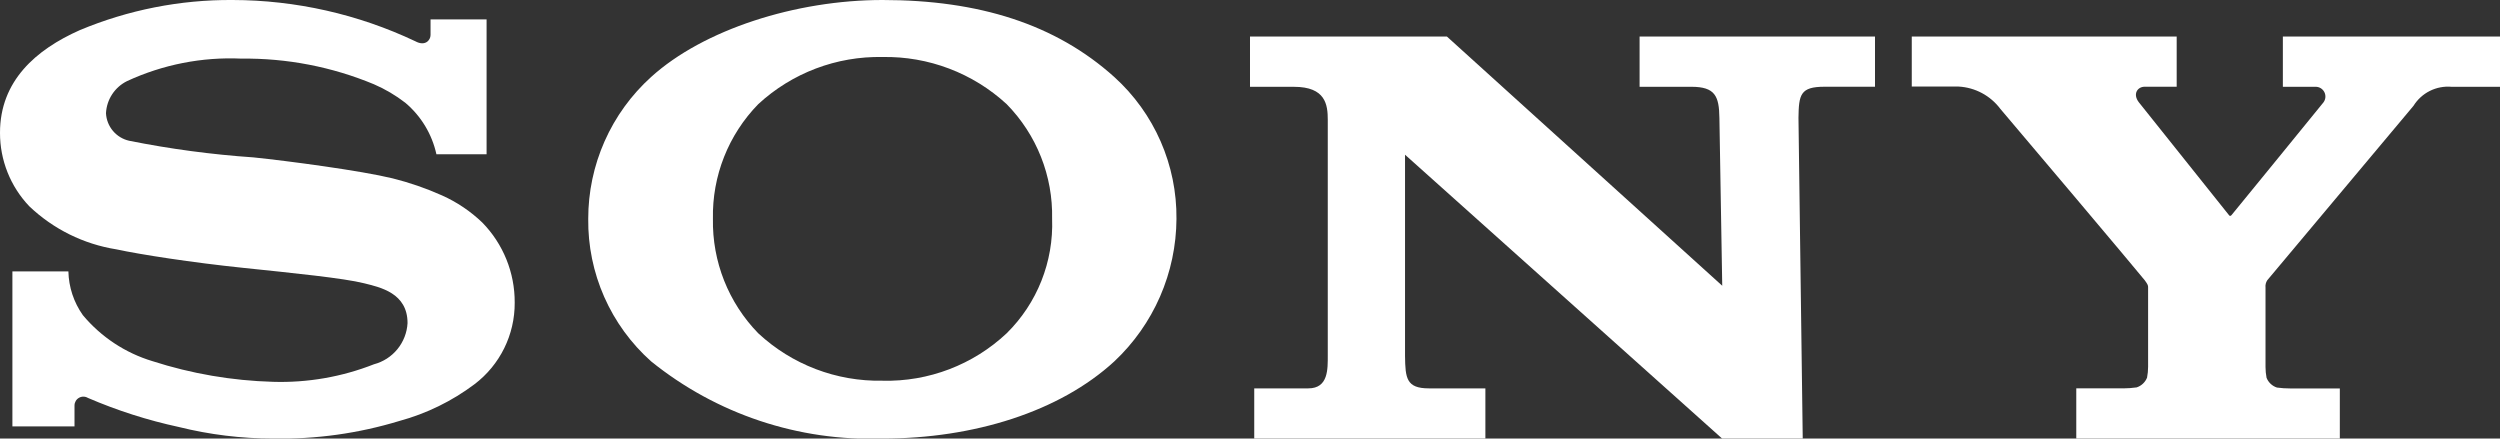<svg id="グループ_1171" data-name="グループ 1171" xmlns="http://www.w3.org/2000/svg" xmlns:xlink="http://www.w3.org/1999/xlink" width="102.608" height="18" viewBox="0 0 102.608 18">
  <rect x="0" y="0" width="102.608" height="18" fill="#333333" stroke="none"/>
  <defs>
    <clipPath id="clip-path">
      <path id="パス_1668" data-name="パス 1668" d="M38.079-4a14.321,14.321,0,0,1-9.5-3.17A7.718,7.718,0,0,1,26-13.016a7.831,7.831,0,0,1,2.583-5.826C30.727-20.784,34.514-22,38.079-22c3.945,0,7.1.987,9.516,3.164a7.752,7.752,0,0,1,2.548,5.82A8.082,8.082,0,0,1,47.595-7.17C45.348-5.1,41.816-4,38.079-4V-6.374A7.186,7.186,0,0,0,43.173-8.32a6.274,6.274,0,0,0,1.866-4.7,6.512,6.512,0,0,0-1.866-4.706,7.32,7.32,0,0,0-5.094-1.934,7.3,7.3,0,0,0-5.1,1.934,6.542,6.542,0,0,0-1.861,4.706,6.556,6.556,0,0,0,1.861,4.7,7.27,7.27,0,0,0,5.1,1.945V-4" transform="translate(-26 22)" fill="none" clip-rule="evenodd"/>
    </clipPath>
    <clipPath id="clip-path-2">
      <path id="パス_1667" data-name="パス 1667" d="M0,1132.5H543.221V-36H0Z" transform="translate(0 36)" fill="none"/>
    </clipPath>
    <clipPath id="clip-path-3">
      <path id="パス_1671" data-name="パス 1671" d="M19.543-22a15.986,15.986,0,0,0-6.268,1.237c-1.8.8-3.275,2.081-3.275,4.213a4.358,4.358,0,0,0,1.2,3.014,6.708,6.708,0,0,0,3.576,1.77c.987.213,3.1.541,5.2.759,2.084.217,4.136.424,4.971.634.664.167,1.78.4,1.78,1.633a1.855,1.855,0,0,1-1.379,1.691,10.437,10.437,0,0,1-4.147.72,17.767,17.767,0,0,1-4.94-.847A5.969,5.969,0,0,1,13.4-9.066a3.233,3.233,0,0,1-.593-1.795H10.509V-4.5h2.549v-.86a.363.363,0,0,1,.551-.308,20.261,20.261,0,0,0,3.729,1.193A16.126,16.126,0,0,0,21.208-4a16.747,16.747,0,0,0,5.187-.723,9.106,9.106,0,0,0,3.08-1.507,4.167,4.167,0,0,0,1.65-3.347,4.661,4.661,0,0,0-1.333-3.292A5.827,5.827,0,0,0,28.14-13.98a12.254,12.254,0,0,0-2.028-.7c-1.314-.319-4.284-.713-5.706-.86a39.859,39.859,0,0,1-5.106-.683,1.221,1.221,0,0,1-.95-1.129,1.554,1.554,0,0,1,.868-1.321,10.088,10.088,0,0,1,4.691-.921,13.731,13.731,0,0,1,5.435,1.051,5.982,5.982,0,0,1,1.294.763,3.843,3.843,0,0,1,1.274,2.111h2.059v-5.536h-2.3v.643c0,.208-.217.478-.626.255A17.626,17.626,0,0,0,19.543-22" transform="translate(-10 22)" fill="none" clip-rule="evenodd"/>
    </clipPath>
    <clipPath id="clip-path-5">
      <path id="パス_1674" data-name="パス 1674" d="M52.082-21l11.3,10.228-.116-6.886c-.012-.9-.178-1.28-1.151-1.28H59.99V-21h9.662v2.06H67.579c-.993,0-1.055.319-1.068,1.28L66.686-4.5H63.377L50.363-16.15l0,8.268c.012.9.053,1.322.977,1.322h2.321V-4.5H44.174v-2.06h2.218c.829,0,.8-.792.8-1.369V-17.58c0-.623-.087-1.357-1.388-1.357H44V-21h8.082" transform="translate(-44 21)" fill="none" clip-rule="evenodd"/>
    </clipPath>
    <clipPath id="clip-path-7">
      <path id="パス_1677" data-name="パス 1677" d="M70.681-6.56A4.107,4.107,0,0,0,71.23-6.6a.692.692,0,0,0,.427-.4,2.391,2.391,0,0,0,.043-.446s0-3.148,0-3.257c0-.078-.006-.112-.132-.286-.14-.191-5.68-6.755-5.934-7.044a2.294,2.294,0,0,0-1.708-.914H62V-21H72.873v2.059H71.562c-.3,0-.5.3-.245.635,0,0,3.659,4.575,3.693,4.624s.063.06.11.015,3.75-4.6,3.779-4.633a.4.4,0,0,0-.323-.638H77.231V-21h8.912v2.062H84.152a1.668,1.668,0,0,0-1.56.782c-.249.294-5.848,6.976-6,7.157a.454.454,0,0,0-.073.305v3.256a2.406,2.406,0,0,0,.043.445.687.687,0,0,0,.427.4,3.957,3.957,0,0,0,.543.036h2.037V-4.5H68.752V-6.561h1.93" transform="translate(-62 21)" fill="none" clip-rule="evenodd"/>
    </clipPath>
  </defs>
  <g id="グループ_1164" data-name="グループ 1164" transform="translate(24.143)" clip-path="url(#clip-path)">
    <g id="グループ_1163" data-name="グループ 1163" transform="translate(-39.233 -21)" clip-path="url(#clip-path-2)">
      <path id="パス_1666" data-name="パス 1666" d="M25-23H52.161V-2H25Z" transform="translate(12.724 42.5)" fill="#fff"/>
    </g>
  </g>
  <g id="グループ_1166" data-name="グループ 1166" clip-path="url(#clip-path-3)">
    <g id="グループ_1165" data-name="グループ 1165" transform="translate(-15.089 -21)" clip-path="url(#clip-path-2)">
      <path id="パス_1669" data-name="パス 1669" d="M9-23H33.143V-2H9Z" transform="translate(4.581 42.5)" fill="#fff"/>
    </g>
  </g>
  <g id="グループ_1168" data-name="グループ 1168" transform="translate(51.304 1.5)" clip-path="url(#clip-path-5)">
    <g id="グループ_1167" data-name="グループ 1167" transform="translate(-66.394 -22.5)" clip-path="url(#clip-path-2)">
      <path id="パス_1672" data-name="パス 1672" d="M43-22H71.67V-2.5H43Z" transform="translate(21.885 43)" fill="#fff"/>
    </g>
  </g>
  <g id="グループ_1170" data-name="グループ 1170" transform="translate(78.465 1.5)" clip-path="url(#clip-path-7)">
    <g id="グループ_1169" data-name="グループ 1169" transform="translate(-93.555 -22.5)" clip-path="url(#clip-path-2)">
      <path id="パス_1675" data-name="パス 1675" d="M61-22H88.161V-2.5H61Z" transform="translate(31.046 43)" fill="#fff"/>
    </g>
  </g>
</svg>
